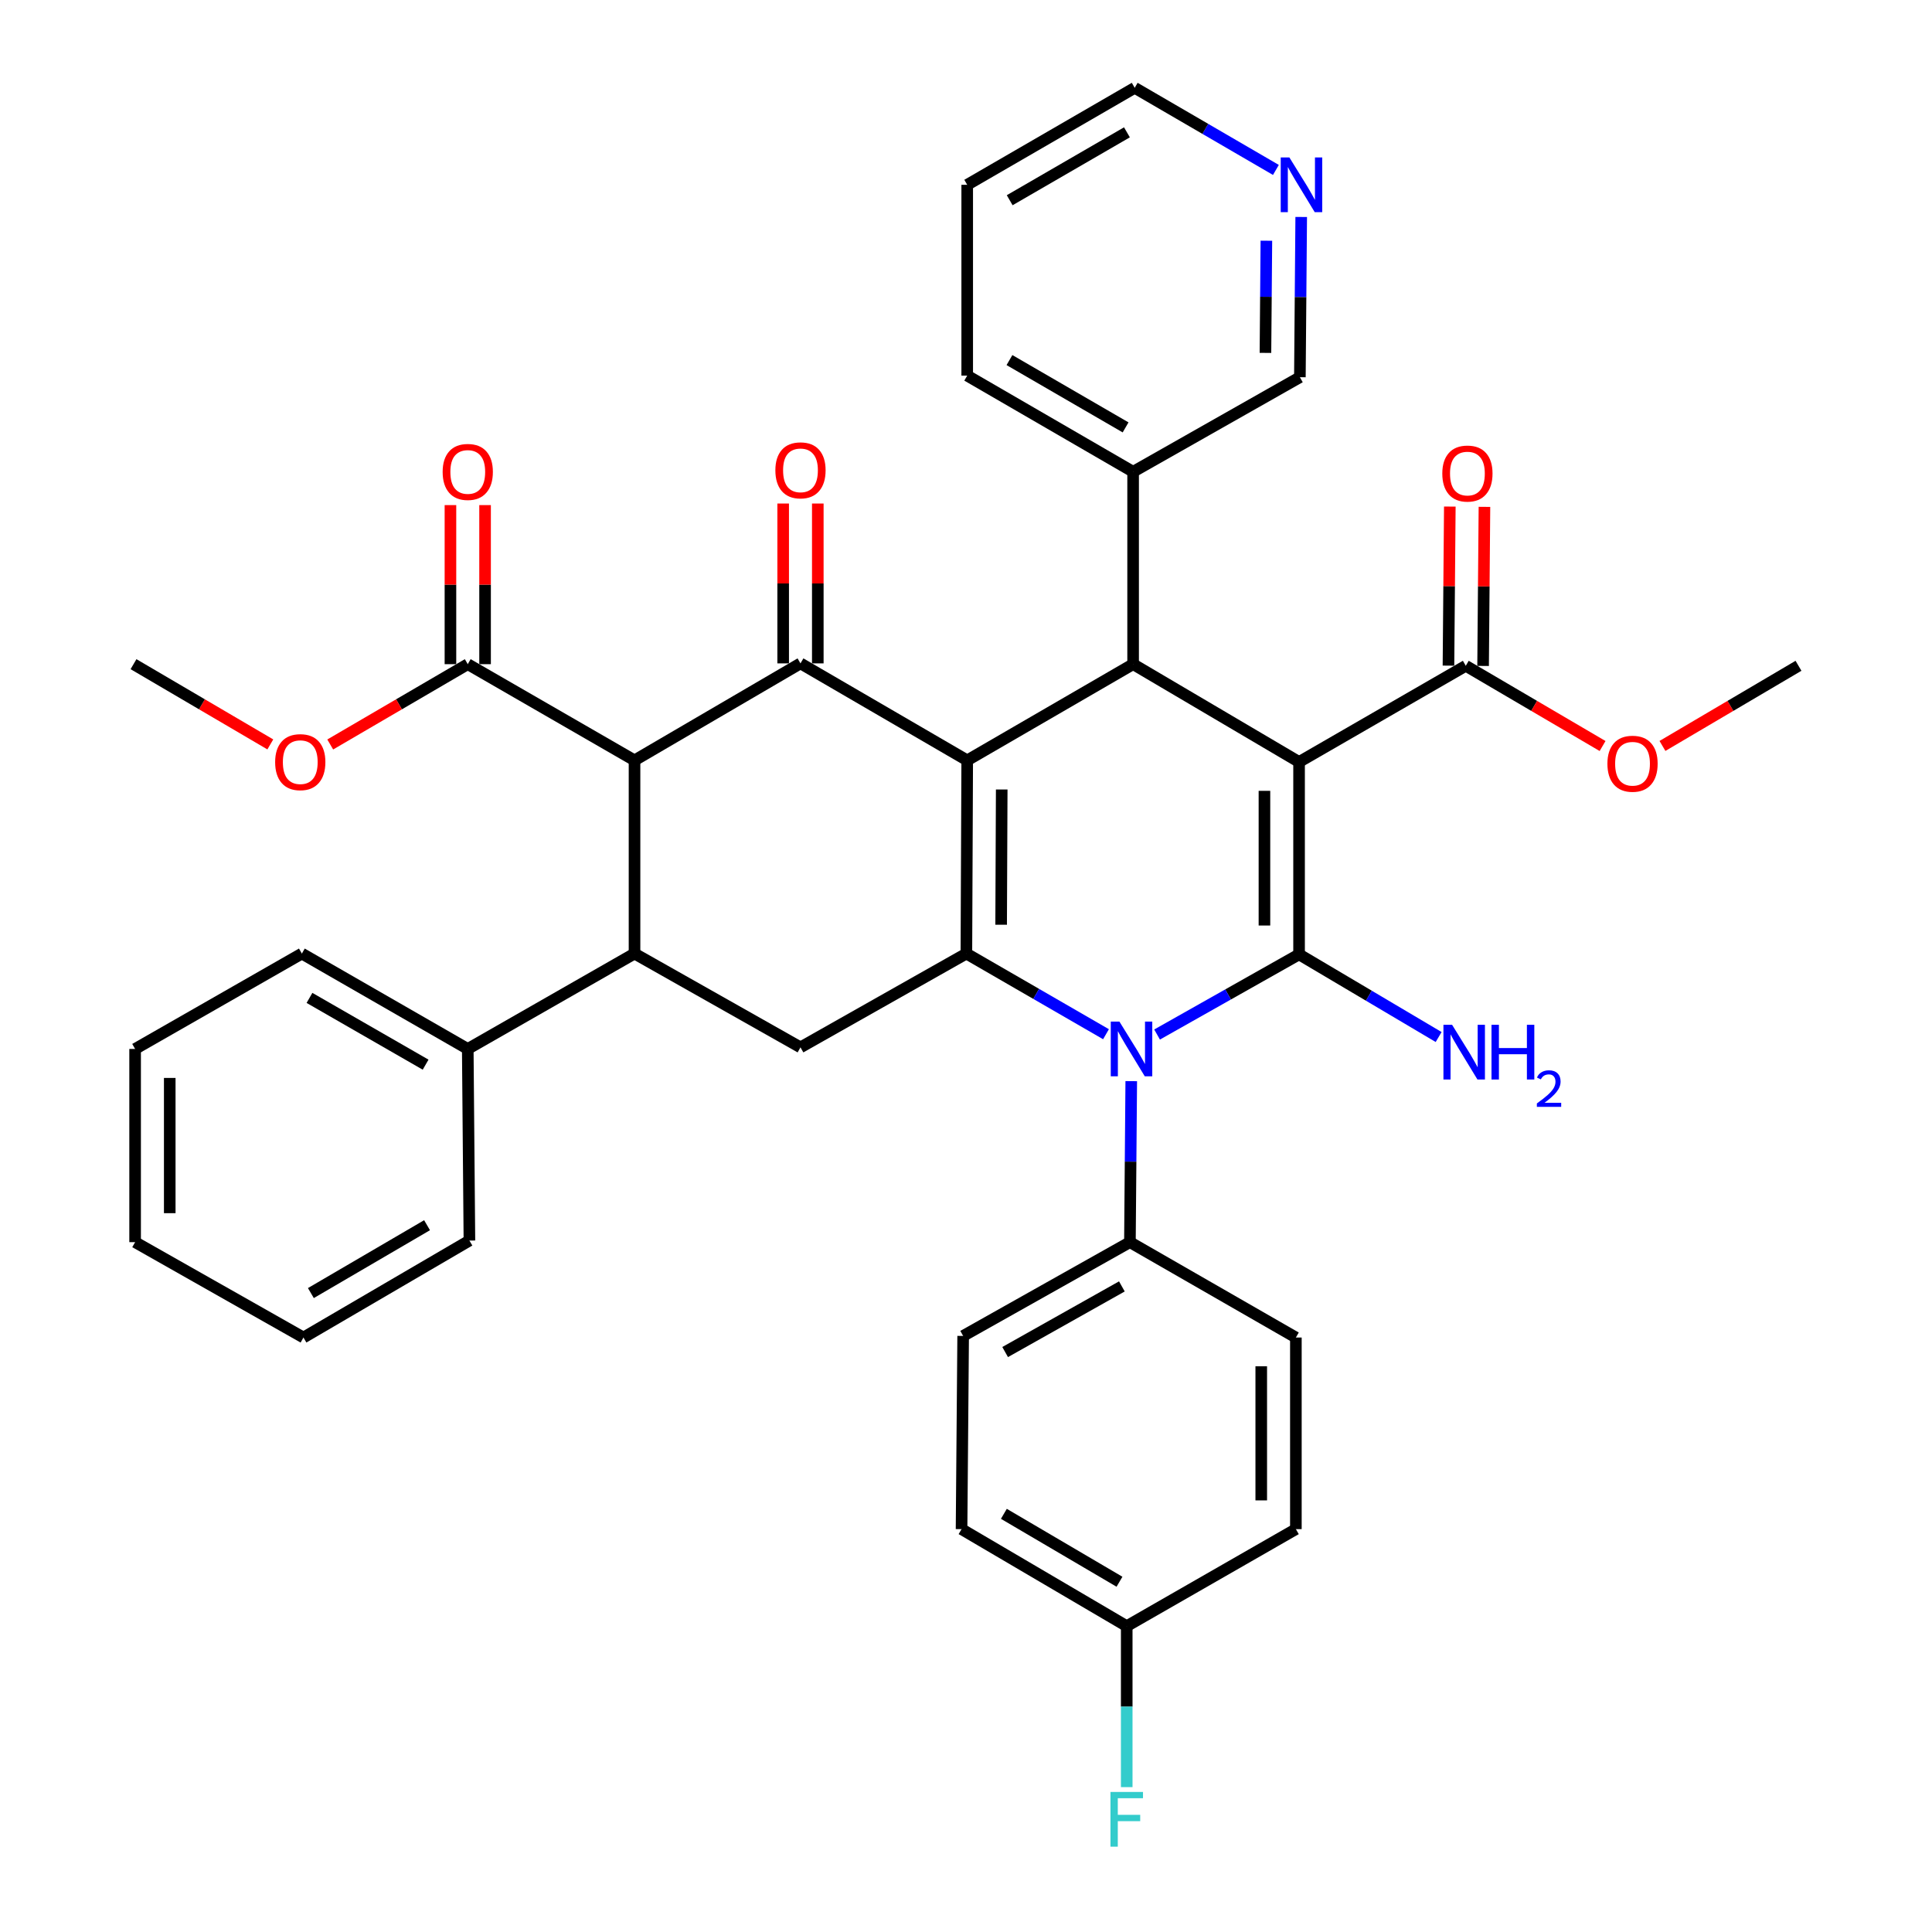 <?xml version='1.0' encoding='iso-8859-1'?>
<svg version='1.1' baseProfile='full'
              xmlns='http://www.w3.org/2000/svg'
                      xmlns:rdkit='http://www.rdkit.org/xml'
                      xmlns:xlink='http://www.w3.org/1999/xlink'
                  xml:space='preserve'
width='1000px' height='1000px' viewBox='0 0 1000 1000'>
<!-- END OF HEADER -->
<rect style='opacity:1.0;fill:#FFFFFF;stroke:none' width='1000' height='1000' x='0' y='0'> </rect>
<path class='bond-1' d='M 672.397,394.401 L 672.397,493.983' style='fill:none;fill-rule:evenodd;stroke:#000000;stroke-width:6px;stroke-linecap:butt;stroke-linejoin:miter;stroke-opacity:1' />
<path class='bond-1' d='M 654.472,409.338 L 654.472,479.046' style='fill:none;fill-rule:evenodd;stroke:#000000;stroke-width:6px;stroke-linecap:butt;stroke-linejoin:miter;stroke-opacity:1' />
<path class='bond-5' d='M 672.397,394.401 L 586.497,343.773' style='fill:none;fill-rule:evenodd;stroke:#000000;stroke-width:6px;stroke-linecap:butt;stroke-linejoin:miter;stroke-opacity:1' />
<path class='bond-9' d='M 672.397,394.401 L 758.685,344.61' style='fill:none;fill-rule:evenodd;stroke:#000000;stroke-width:6px;stroke-linecap:butt;stroke-linejoin:miter;stroke-opacity:1' />
<path class='bond-0' d='M 500.627,393.564 L 586.497,343.773' style='fill:none;fill-rule:evenodd;stroke:#000000;stroke-width:6px;stroke-linecap:butt;stroke-linejoin:miter;stroke-opacity:1' />
<path class='bond-2' d='M 500.627,393.564 L 500.199,493.565' style='fill:none;fill-rule:evenodd;stroke:#000000;stroke-width:6px;stroke-linecap:butt;stroke-linejoin:miter;stroke-opacity:1' />
<path class='bond-2' d='M 518.488,408.641 L 518.188,478.642' style='fill:none;fill-rule:evenodd;stroke:#000000;stroke-width:6px;stroke-linecap:butt;stroke-linejoin:miter;stroke-opacity:1' />
<path class='bond-4' d='M 500.627,393.564 L 414.329,343.365' style='fill:none;fill-rule:evenodd;stroke:#000000;stroke-width:6px;stroke-linecap:butt;stroke-linejoin:miter;stroke-opacity:1' />
<path class='bond-3' d='M 672.397,493.983 L 635.649,514.727' style='fill:none;fill-rule:evenodd;stroke:#000000;stroke-width:6px;stroke-linecap:butt;stroke-linejoin:miter;stroke-opacity:1' />
<path class='bond-3' d='M 635.649,514.727 L 598.9,535.47' style='fill:none;fill-rule:evenodd;stroke:#0000FF;stroke-width:6px;stroke-linecap:butt;stroke-linejoin:miter;stroke-opacity:1' />
<path class='bond-13' d='M 672.397,493.983 L 708.516,515.372' style='fill:none;fill-rule:evenodd;stroke:#000000;stroke-width:6px;stroke-linecap:butt;stroke-linejoin:miter;stroke-opacity:1' />
<path class='bond-13' d='M 708.516,515.372 L 744.635,536.761' style='fill:none;fill-rule:evenodd;stroke:#0000FF;stroke-width:6px;stroke-linecap:butt;stroke-linejoin:miter;stroke-opacity:1' />
<path class='bond-8' d='M 500.199,493.565 L 414.329,542.111' style='fill:none;fill-rule:evenodd;stroke:#000000;stroke-width:6px;stroke-linecap:butt;stroke-linejoin:miter;stroke-opacity:1' />
<path class='bond-38' d='M 500.199,493.565 L 536.331,514.437' style='fill:none;fill-rule:evenodd;stroke:#000000;stroke-width:6px;stroke-linecap:butt;stroke-linejoin:miter;stroke-opacity:1' />
<path class='bond-38' d='M 536.331,514.437 L 572.463,535.308' style='fill:none;fill-rule:evenodd;stroke:#0000FF;stroke-width:6px;stroke-linecap:butt;stroke-linejoin:miter;stroke-opacity:1' />
<path class='bond-11' d='M 585.533,559.598 L 585.189,601.268' style='fill:none;fill-rule:evenodd;stroke:#0000FF;stroke-width:6px;stroke-linecap:butt;stroke-linejoin:miter;stroke-opacity:1' />
<path class='bond-11' d='M 585.189,601.268 L 584.844,642.938' style='fill:none;fill-rule:evenodd;stroke:#000000;stroke-width:6px;stroke-linecap:butt;stroke-linejoin:miter;stroke-opacity:1' />
<path class='bond-6' d='M 414.329,343.365 L 328.43,393.564' style='fill:none;fill-rule:evenodd;stroke:#000000;stroke-width:6px;stroke-linecap:butt;stroke-linejoin:miter;stroke-opacity:1' />
<path class='bond-12' d='M 423.292,343.365 L 423.292,301.995' style='fill:none;fill-rule:evenodd;stroke:#000000;stroke-width:6px;stroke-linecap:butt;stroke-linejoin:miter;stroke-opacity:1' />
<path class='bond-12' d='M 423.292,301.995 L 423.292,260.624' style='fill:none;fill-rule:evenodd;stroke:#FF0000;stroke-width:6px;stroke-linecap:butt;stroke-linejoin:miter;stroke-opacity:1' />
<path class='bond-12' d='M 405.367,343.365 L 405.367,301.995' style='fill:none;fill-rule:evenodd;stroke:#000000;stroke-width:6px;stroke-linecap:butt;stroke-linejoin:miter;stroke-opacity:1' />
<path class='bond-12' d='M 405.367,301.995 L 405.367,260.624' style='fill:none;fill-rule:evenodd;stroke:#FF0000;stroke-width:6px;stroke-linecap:butt;stroke-linejoin:miter;stroke-opacity:1' />
<path class='bond-14' d='M 586.497,343.773 L 586.497,244.191' style='fill:none;fill-rule:evenodd;stroke:#000000;stroke-width:6px;stroke-linecap:butt;stroke-linejoin:miter;stroke-opacity:1' />
<path class='bond-7' d='M 328.43,393.564 L 328.43,493.565' style='fill:none;fill-rule:evenodd;stroke:#000000;stroke-width:6px;stroke-linecap:butt;stroke-linejoin:miter;stroke-opacity:1' />
<path class='bond-10' d='M 328.43,393.564 L 242.112,343.773' style='fill:none;fill-rule:evenodd;stroke:#000000;stroke-width:6px;stroke-linecap:butt;stroke-linejoin:miter;stroke-opacity:1' />
<path class='bond-15' d='M 328.43,493.565 L 242.112,542.938' style='fill:none;fill-rule:evenodd;stroke:#000000;stroke-width:6px;stroke-linecap:butt;stroke-linejoin:miter;stroke-opacity:1' />
<path class='bond-39' d='M 328.43,493.565 L 414.329,542.111' style='fill:none;fill-rule:evenodd;stroke:#000000;stroke-width:6px;stroke-linecap:butt;stroke-linejoin:miter;stroke-opacity:1' />
<path class='bond-16' d='M 767.647,344.686 L 767.997,303.52' style='fill:none;fill-rule:evenodd;stroke:#000000;stroke-width:6px;stroke-linecap:butt;stroke-linejoin:miter;stroke-opacity:1' />
<path class='bond-16' d='M 767.997,303.52 L 768.347,262.353' style='fill:none;fill-rule:evenodd;stroke:#FF0000;stroke-width:6px;stroke-linecap:butt;stroke-linejoin:miter;stroke-opacity:1' />
<path class='bond-16' d='M 749.723,344.534 L 750.073,303.367' style='fill:none;fill-rule:evenodd;stroke:#000000;stroke-width:6px;stroke-linecap:butt;stroke-linejoin:miter;stroke-opacity:1' />
<path class='bond-16' d='M 750.073,303.367 L 750.423,262.201' style='fill:none;fill-rule:evenodd;stroke:#FF0000;stroke-width:6px;stroke-linecap:butt;stroke-linejoin:miter;stroke-opacity:1' />
<path class='bond-21' d='M 758.685,344.61 L 794.088,365.373' style='fill:none;fill-rule:evenodd;stroke:#000000;stroke-width:6px;stroke-linecap:butt;stroke-linejoin:miter;stroke-opacity:1' />
<path class='bond-21' d='M 794.088,365.373 L 829.491,386.136' style='fill:none;fill-rule:evenodd;stroke:#FF0000;stroke-width:6px;stroke-linecap:butt;stroke-linejoin:miter;stroke-opacity:1' />
<path class='bond-17' d='M 251.074,343.773 L 251.074,302.607' style='fill:none;fill-rule:evenodd;stroke:#000000;stroke-width:6px;stroke-linecap:butt;stroke-linejoin:miter;stroke-opacity:1' />
<path class='bond-17' d='M 251.074,302.607 L 251.074,261.44' style='fill:none;fill-rule:evenodd;stroke:#FF0000;stroke-width:6px;stroke-linecap:butt;stroke-linejoin:miter;stroke-opacity:1' />
<path class='bond-17' d='M 233.149,343.773 L 233.149,302.607' style='fill:none;fill-rule:evenodd;stroke:#000000;stroke-width:6px;stroke-linecap:butt;stroke-linejoin:miter;stroke-opacity:1' />
<path class='bond-17' d='M 233.149,302.607 L 233.149,261.44' style='fill:none;fill-rule:evenodd;stroke:#FF0000;stroke-width:6px;stroke-linecap:butt;stroke-linejoin:miter;stroke-opacity:1' />
<path class='bond-22' d='M 242.112,343.773 L 206.519,364.558' style='fill:none;fill-rule:evenodd;stroke:#000000;stroke-width:6px;stroke-linecap:butt;stroke-linejoin:miter;stroke-opacity:1' />
<path class='bond-22' d='M 206.519,364.558 L 170.925,385.344' style='fill:none;fill-rule:evenodd;stroke:#FF0000;stroke-width:6px;stroke-linecap:butt;stroke-linejoin:miter;stroke-opacity:1' />
<path class='bond-19' d='M 584.844,642.938 L 498.526,691.475' style='fill:none;fill-rule:evenodd;stroke:#000000;stroke-width:6px;stroke-linecap:butt;stroke-linejoin:miter;stroke-opacity:1' />
<path class='bond-19' d='M 580.682,665.843 L 520.259,699.818' style='fill:none;fill-rule:evenodd;stroke:#000000;stroke-width:6px;stroke-linecap:butt;stroke-linejoin:miter;stroke-opacity:1' />
<path class='bond-20' d='M 584.844,642.938 L 670.744,692.301' style='fill:none;fill-rule:evenodd;stroke:#000000;stroke-width:6px;stroke-linecap:butt;stroke-linejoin:miter;stroke-opacity:1' />
<path class='bond-27' d='M 586.497,244.191 L 672.815,195.246' style='fill:none;fill-rule:evenodd;stroke:#000000;stroke-width:6px;stroke-linecap:butt;stroke-linejoin:miter;stroke-opacity:1' />
<path class='bond-29' d='M 586.497,244.191 L 500.627,194.42' style='fill:none;fill-rule:evenodd;stroke:#000000;stroke-width:6px;stroke-linecap:butt;stroke-linejoin:miter;stroke-opacity:1' />
<path class='bond-29' d='M 582.605,221.217 L 522.497,186.377' style='fill:none;fill-rule:evenodd;stroke:#000000;stroke-width:6px;stroke-linecap:butt;stroke-linejoin:miter;stroke-opacity:1' />
<path class='bond-30' d='M 242.112,542.938 L 156.242,493.565' style='fill:none;fill-rule:evenodd;stroke:#000000;stroke-width:6px;stroke-linecap:butt;stroke-linejoin:miter;stroke-opacity:1' />
<path class='bond-30' d='M 220.297,551.071 L 160.188,516.51' style='fill:none;fill-rule:evenodd;stroke:#000000;stroke-width:6px;stroke-linecap:butt;stroke-linejoin:miter;stroke-opacity:1' />
<path class='bond-31' d='M 242.112,542.938 L 242.968,642.112' style='fill:none;fill-rule:evenodd;stroke:#000000;stroke-width:6px;stroke-linecap:butt;stroke-linejoin:miter;stroke-opacity:1' />
<path class='bond-18' d='M 673.503,112.304 L 673.159,153.775' style='fill:none;fill-rule:evenodd;stroke:#0000FF;stroke-width:6px;stroke-linecap:butt;stroke-linejoin:miter;stroke-opacity:1' />
<path class='bond-18' d='M 673.159,153.775 L 672.815,195.246' style='fill:none;fill-rule:evenodd;stroke:#000000;stroke-width:6px;stroke-linecap:butt;stroke-linejoin:miter;stroke-opacity:1' />
<path class='bond-18' d='M 655.476,124.596 L 655.235,153.626' style='fill:none;fill-rule:evenodd;stroke:#0000FF;stroke-width:6px;stroke-linecap:butt;stroke-linejoin:miter;stroke-opacity:1' />
<path class='bond-18' d='M 655.235,153.626 L 654.994,182.656' style='fill:none;fill-rule:evenodd;stroke:#000000;stroke-width:6px;stroke-linecap:butt;stroke-linejoin:miter;stroke-opacity:1' />
<path class='bond-40' d='M 660.405,87.956 L 623.865,66.705' style='fill:none;fill-rule:evenodd;stroke:#0000FF;stroke-width:6px;stroke-linecap:butt;stroke-linejoin:miter;stroke-opacity:1' />
<path class='bond-40' d='M 623.865,66.705 L 587.324,45.455' style='fill:none;fill-rule:evenodd;stroke:#000000;stroke-width:6px;stroke-linecap:butt;stroke-linejoin:miter;stroke-opacity:1' />
<path class='bond-25' d='M 498.526,691.475 L 497.7,791.475' style='fill:none;fill-rule:evenodd;stroke:#000000;stroke-width:6px;stroke-linecap:butt;stroke-linejoin:miter;stroke-opacity:1' />
<path class='bond-24' d='M 670.744,692.301 L 670.744,791.475' style='fill:none;fill-rule:evenodd;stroke:#000000;stroke-width:6px;stroke-linecap:butt;stroke-linejoin:miter;stroke-opacity:1' />
<path class='bond-24' d='M 652.819,707.177 L 652.819,776.599' style='fill:none;fill-rule:evenodd;stroke:#000000;stroke-width:6px;stroke-linecap:butt;stroke-linejoin:miter;stroke-opacity:1' />
<path class='bond-33' d='M 860.486,386.098 L 895.689,365.354' style='fill:none;fill-rule:evenodd;stroke:#FF0000;stroke-width:6px;stroke-linecap:butt;stroke-linejoin:miter;stroke-opacity:1' />
<path class='bond-33' d='M 895.689,365.354 L 930.893,344.61' style='fill:none;fill-rule:evenodd;stroke:#000000;stroke-width:6px;stroke-linecap:butt;stroke-linejoin:miter;stroke-opacity:1' />
<path class='bond-32' d='M 139.914,385.308 L 104.511,364.54' style='fill:none;fill-rule:evenodd;stroke:#FF0000;stroke-width:6px;stroke-linecap:butt;stroke-linejoin:miter;stroke-opacity:1' />
<path class='bond-32' d='M 104.511,364.54 L 69.107,343.773' style='fill:none;fill-rule:evenodd;stroke:#000000;stroke-width:6px;stroke-linecap:butt;stroke-linejoin:miter;stroke-opacity:1' />
<path class='bond-23' d='M 583.191,841.695 L 670.744,791.475' style='fill:none;fill-rule:evenodd;stroke:#000000;stroke-width:6px;stroke-linecap:butt;stroke-linejoin:miter;stroke-opacity:1' />
<path class='bond-26' d='M 583.191,841.695 L 583.191,883.355' style='fill:none;fill-rule:evenodd;stroke:#000000;stroke-width:6px;stroke-linecap:butt;stroke-linejoin:miter;stroke-opacity:1' />
<path class='bond-26' d='M 583.191,883.355 L 583.191,925.016' style='fill:none;fill-rule:evenodd;stroke:#33CCCC;stroke-width:6px;stroke-linecap:butt;stroke-linejoin:miter;stroke-opacity:1' />
<path class='bond-41' d='M 583.191,841.695 L 497.7,791.475' style='fill:none;fill-rule:evenodd;stroke:#000000;stroke-width:6px;stroke-linecap:butt;stroke-linejoin:miter;stroke-opacity:1' />
<path class='bond-41' d='M 579.446,818.706 L 519.602,783.553' style='fill:none;fill-rule:evenodd;stroke:#000000;stroke-width:6px;stroke-linecap:butt;stroke-linejoin:miter;stroke-opacity:1' />
<path class='bond-28' d='M 587.324,45.455 L 500.627,95.654' style='fill:none;fill-rule:evenodd;stroke:#000000;stroke-width:6px;stroke-linecap:butt;stroke-linejoin:miter;stroke-opacity:1' />
<path class='bond-28' d='M 583.301,68.496 L 522.614,103.636' style='fill:none;fill-rule:evenodd;stroke:#000000;stroke-width:6px;stroke-linecap:butt;stroke-linejoin:miter;stroke-opacity:1' />
<path class='bond-34' d='M 500.627,194.42 L 500.627,95.654' style='fill:none;fill-rule:evenodd;stroke:#000000;stroke-width:6px;stroke-linecap:butt;stroke-linejoin:miter;stroke-opacity:1' />
<path class='bond-35' d='M 156.242,493.565 L 69.934,542.938' style='fill:none;fill-rule:evenodd;stroke:#000000;stroke-width:6px;stroke-linecap:butt;stroke-linejoin:miter;stroke-opacity:1' />
<path class='bond-36' d='M 242.968,642.112 L 157.068,692.301' style='fill:none;fill-rule:evenodd;stroke:#000000;stroke-width:6px;stroke-linecap:butt;stroke-linejoin:miter;stroke-opacity:1' />
<path class='bond-36' d='M 221.04,634.164 L 160.911,669.296' style='fill:none;fill-rule:evenodd;stroke:#000000;stroke-width:6px;stroke-linecap:butt;stroke-linejoin:miter;stroke-opacity:1' />
<path class='bond-42' d='M 69.934,542.938 L 69.934,642.938' style='fill:none;fill-rule:evenodd;stroke:#000000;stroke-width:6px;stroke-linecap:butt;stroke-linejoin:miter;stroke-opacity:1' />
<path class='bond-42' d='M 87.859,557.938 L 87.859,627.938' style='fill:none;fill-rule:evenodd;stroke:#000000;stroke-width:6px;stroke-linecap:butt;stroke-linejoin:miter;stroke-opacity:1' />
<path class='bond-37' d='M 157.068,692.301 L 69.934,642.938' style='fill:none;fill-rule:evenodd;stroke:#000000;stroke-width:6px;stroke-linecap:butt;stroke-linejoin:miter;stroke-opacity:1' />
<path  class='atom-4' d='M 579.411 528.778
L 588.691 543.778
Q 589.611 545.258, 591.091 547.938
Q 592.571 550.618, 592.651 550.778
L 592.651 528.778
L 596.411 528.778
L 596.411 557.098
L 592.531 557.098
L 582.571 540.698
Q 581.411 538.778, 580.171 536.578
Q 578.971 534.378, 578.611 533.698
L 578.611 557.098
L 574.931 557.098
L 574.931 528.778
L 579.411 528.778
' fill='#0000FF'/>
<path  class='atom-13' d='M 401.329 243.444
Q 401.329 236.644, 404.689 232.844
Q 408.049 229.044, 414.329 229.044
Q 420.609 229.044, 423.969 232.844
Q 427.329 236.644, 427.329 243.444
Q 427.329 250.324, 423.929 254.244
Q 420.529 258.124, 414.329 258.124
Q 408.089 258.124, 404.689 254.244
Q 401.329 250.364, 401.329 243.444
M 414.329 254.924
Q 418.649 254.924, 420.969 252.044
Q 423.329 249.124, 423.329 243.444
Q 423.329 237.884, 420.969 235.084
Q 418.649 232.244, 414.329 232.244
Q 410.009 232.244, 407.649 235.044
Q 405.329 237.844, 405.329 243.444
Q 405.329 249.164, 407.649 252.044
Q 410.009 254.924, 414.329 254.924
' fill='#FF0000'/>
<path  class='atom-14' d='M 751.598 530.431
L 760.878 545.431
Q 761.798 546.911, 763.278 549.591
Q 764.758 552.271, 764.838 552.431
L 764.838 530.431
L 768.598 530.431
L 768.598 558.751
L 764.718 558.751
L 754.758 542.351
Q 753.598 540.431, 752.358 538.231
Q 751.158 536.031, 750.798 535.351
L 750.798 558.751
L 747.118 558.751
L 747.118 530.431
L 751.598 530.431
' fill='#0000FF'/>
<path  class='atom-14' d='M 771.998 530.431
L 775.838 530.431
L 775.838 542.471
L 790.318 542.471
L 790.318 530.431
L 794.158 530.431
L 794.158 558.751
L 790.318 558.751
L 790.318 545.671
L 775.838 545.671
L 775.838 558.751
L 771.998 558.751
L 771.998 530.431
' fill='#0000FF'/>
<path  class='atom-14' d='M 795.531 557.757
Q 796.218 555.988, 797.854 555.012
Q 799.491 554.008, 801.762 554.008
Q 804.586 554.008, 806.17 555.54
Q 807.754 557.071, 807.754 559.79
Q 807.754 562.562, 805.695 565.149
Q 803.662 567.736, 799.438 570.799
L 808.071 570.799
L 808.071 572.911
L 795.478 572.911
L 795.478 571.142
Q 798.963 568.66, 801.022 566.812
Q 803.108 564.964, 804.111 563.301
Q 805.114 561.638, 805.114 559.922
Q 805.114 558.127, 804.217 557.124
Q 803.319 556.12, 801.762 556.12
Q 800.257 556.12, 799.254 556.728
Q 798.25 557.335, 797.538 558.681
L 795.531 557.757
' fill='#0000FF'/>
<path  class='atom-17' d='M 746.531 245.107
Q 746.531 238.307, 749.891 234.507
Q 753.251 230.707, 759.531 230.707
Q 765.811 230.707, 769.171 234.507
Q 772.531 238.307, 772.531 245.107
Q 772.531 251.987, 769.131 255.907
Q 765.731 259.787, 759.531 259.787
Q 753.291 259.787, 749.891 255.907
Q 746.531 252.027, 746.531 245.107
M 759.531 256.587
Q 763.851 256.587, 766.171 253.707
Q 768.531 250.787, 768.531 245.107
Q 768.531 239.547, 766.171 236.747
Q 763.851 233.907, 759.531 233.907
Q 755.211 233.907, 752.851 236.707
Q 750.531 239.507, 750.531 245.107
Q 750.531 250.827, 752.851 253.707
Q 755.211 256.587, 759.531 256.587
' fill='#FF0000'/>
<path  class='atom-18' d='M 229.112 244.271
Q 229.112 237.471, 232.472 233.671
Q 235.832 229.871, 242.112 229.871
Q 248.392 229.871, 251.752 233.671
Q 255.112 237.471, 255.112 244.271
Q 255.112 251.151, 251.712 255.071
Q 248.312 258.951, 242.112 258.951
Q 235.872 258.951, 232.472 255.071
Q 229.112 251.191, 229.112 244.271
M 242.112 255.751
Q 246.432 255.751, 248.752 252.871
Q 251.112 249.951, 251.112 244.271
Q 251.112 238.711, 248.752 235.911
Q 246.432 233.071, 242.112 233.071
Q 237.792 233.071, 235.432 235.871
Q 233.112 238.671, 233.112 244.271
Q 233.112 249.991, 235.432 252.871
Q 237.792 255.751, 242.112 255.751
' fill='#FF0000'/>
<path  class='atom-19' d='M 667.382 81.494
L 676.662 96.494
Q 677.582 97.974, 679.062 100.654
Q 680.542 103.334, 680.622 103.494
L 680.622 81.494
L 684.382 81.494
L 684.382 109.814
L 680.502 109.814
L 670.542 93.414
Q 669.382 91.494, 668.142 89.294
Q 666.942 87.094, 666.582 86.414
L 666.582 109.814
L 662.902 109.814
L 662.902 81.494
L 667.382 81.494
' fill='#0000FF'/>
<path  class='atom-22' d='M 831.993 395.307
Q 831.993 388.507, 835.353 384.707
Q 838.713 380.907, 844.993 380.907
Q 851.273 380.907, 854.633 384.707
Q 857.993 388.507, 857.993 395.307
Q 857.993 402.187, 854.593 406.107
Q 851.193 409.987, 844.993 409.987
Q 838.753 409.987, 835.353 406.107
Q 831.993 402.227, 831.993 395.307
M 844.993 406.787
Q 849.313 406.787, 851.633 403.907
Q 853.993 400.987, 853.993 395.307
Q 853.993 389.747, 851.633 386.947
Q 849.313 384.107, 844.993 384.107
Q 840.673 384.107, 838.313 386.907
Q 835.993 389.707, 835.993 395.307
Q 835.993 401.027, 838.313 403.907
Q 840.673 406.787, 844.993 406.787
' fill='#FF0000'/>
<path  class='atom-23' d='M 142.415 394.481
Q 142.415 387.681, 145.775 383.881
Q 149.135 380.081, 155.415 380.081
Q 161.695 380.081, 165.055 383.881
Q 168.415 387.681, 168.415 394.481
Q 168.415 401.361, 165.015 405.281
Q 161.615 409.161, 155.415 409.161
Q 149.175 409.161, 145.775 405.281
Q 142.415 401.401, 142.415 394.481
M 155.415 405.961
Q 159.735 405.961, 162.055 403.081
Q 164.415 400.161, 164.415 394.481
Q 164.415 388.921, 162.055 386.121
Q 159.735 383.281, 155.415 383.281
Q 151.095 383.281, 148.735 386.081
Q 146.415 388.881, 146.415 394.481
Q 146.415 400.201, 148.735 403.081
Q 151.095 405.961, 155.415 405.961
' fill='#FF0000'/>
<path  class='atom-27' d='M 574.771 927.515
L 591.611 927.515
L 591.611 930.755
L 578.571 930.755
L 578.571 939.355
L 590.171 939.355
L 590.171 942.635
L 578.571 942.635
L 578.571 955.835
L 574.771 955.835
L 574.771 927.515
' fill='#33CCCC'/>
</svg>
